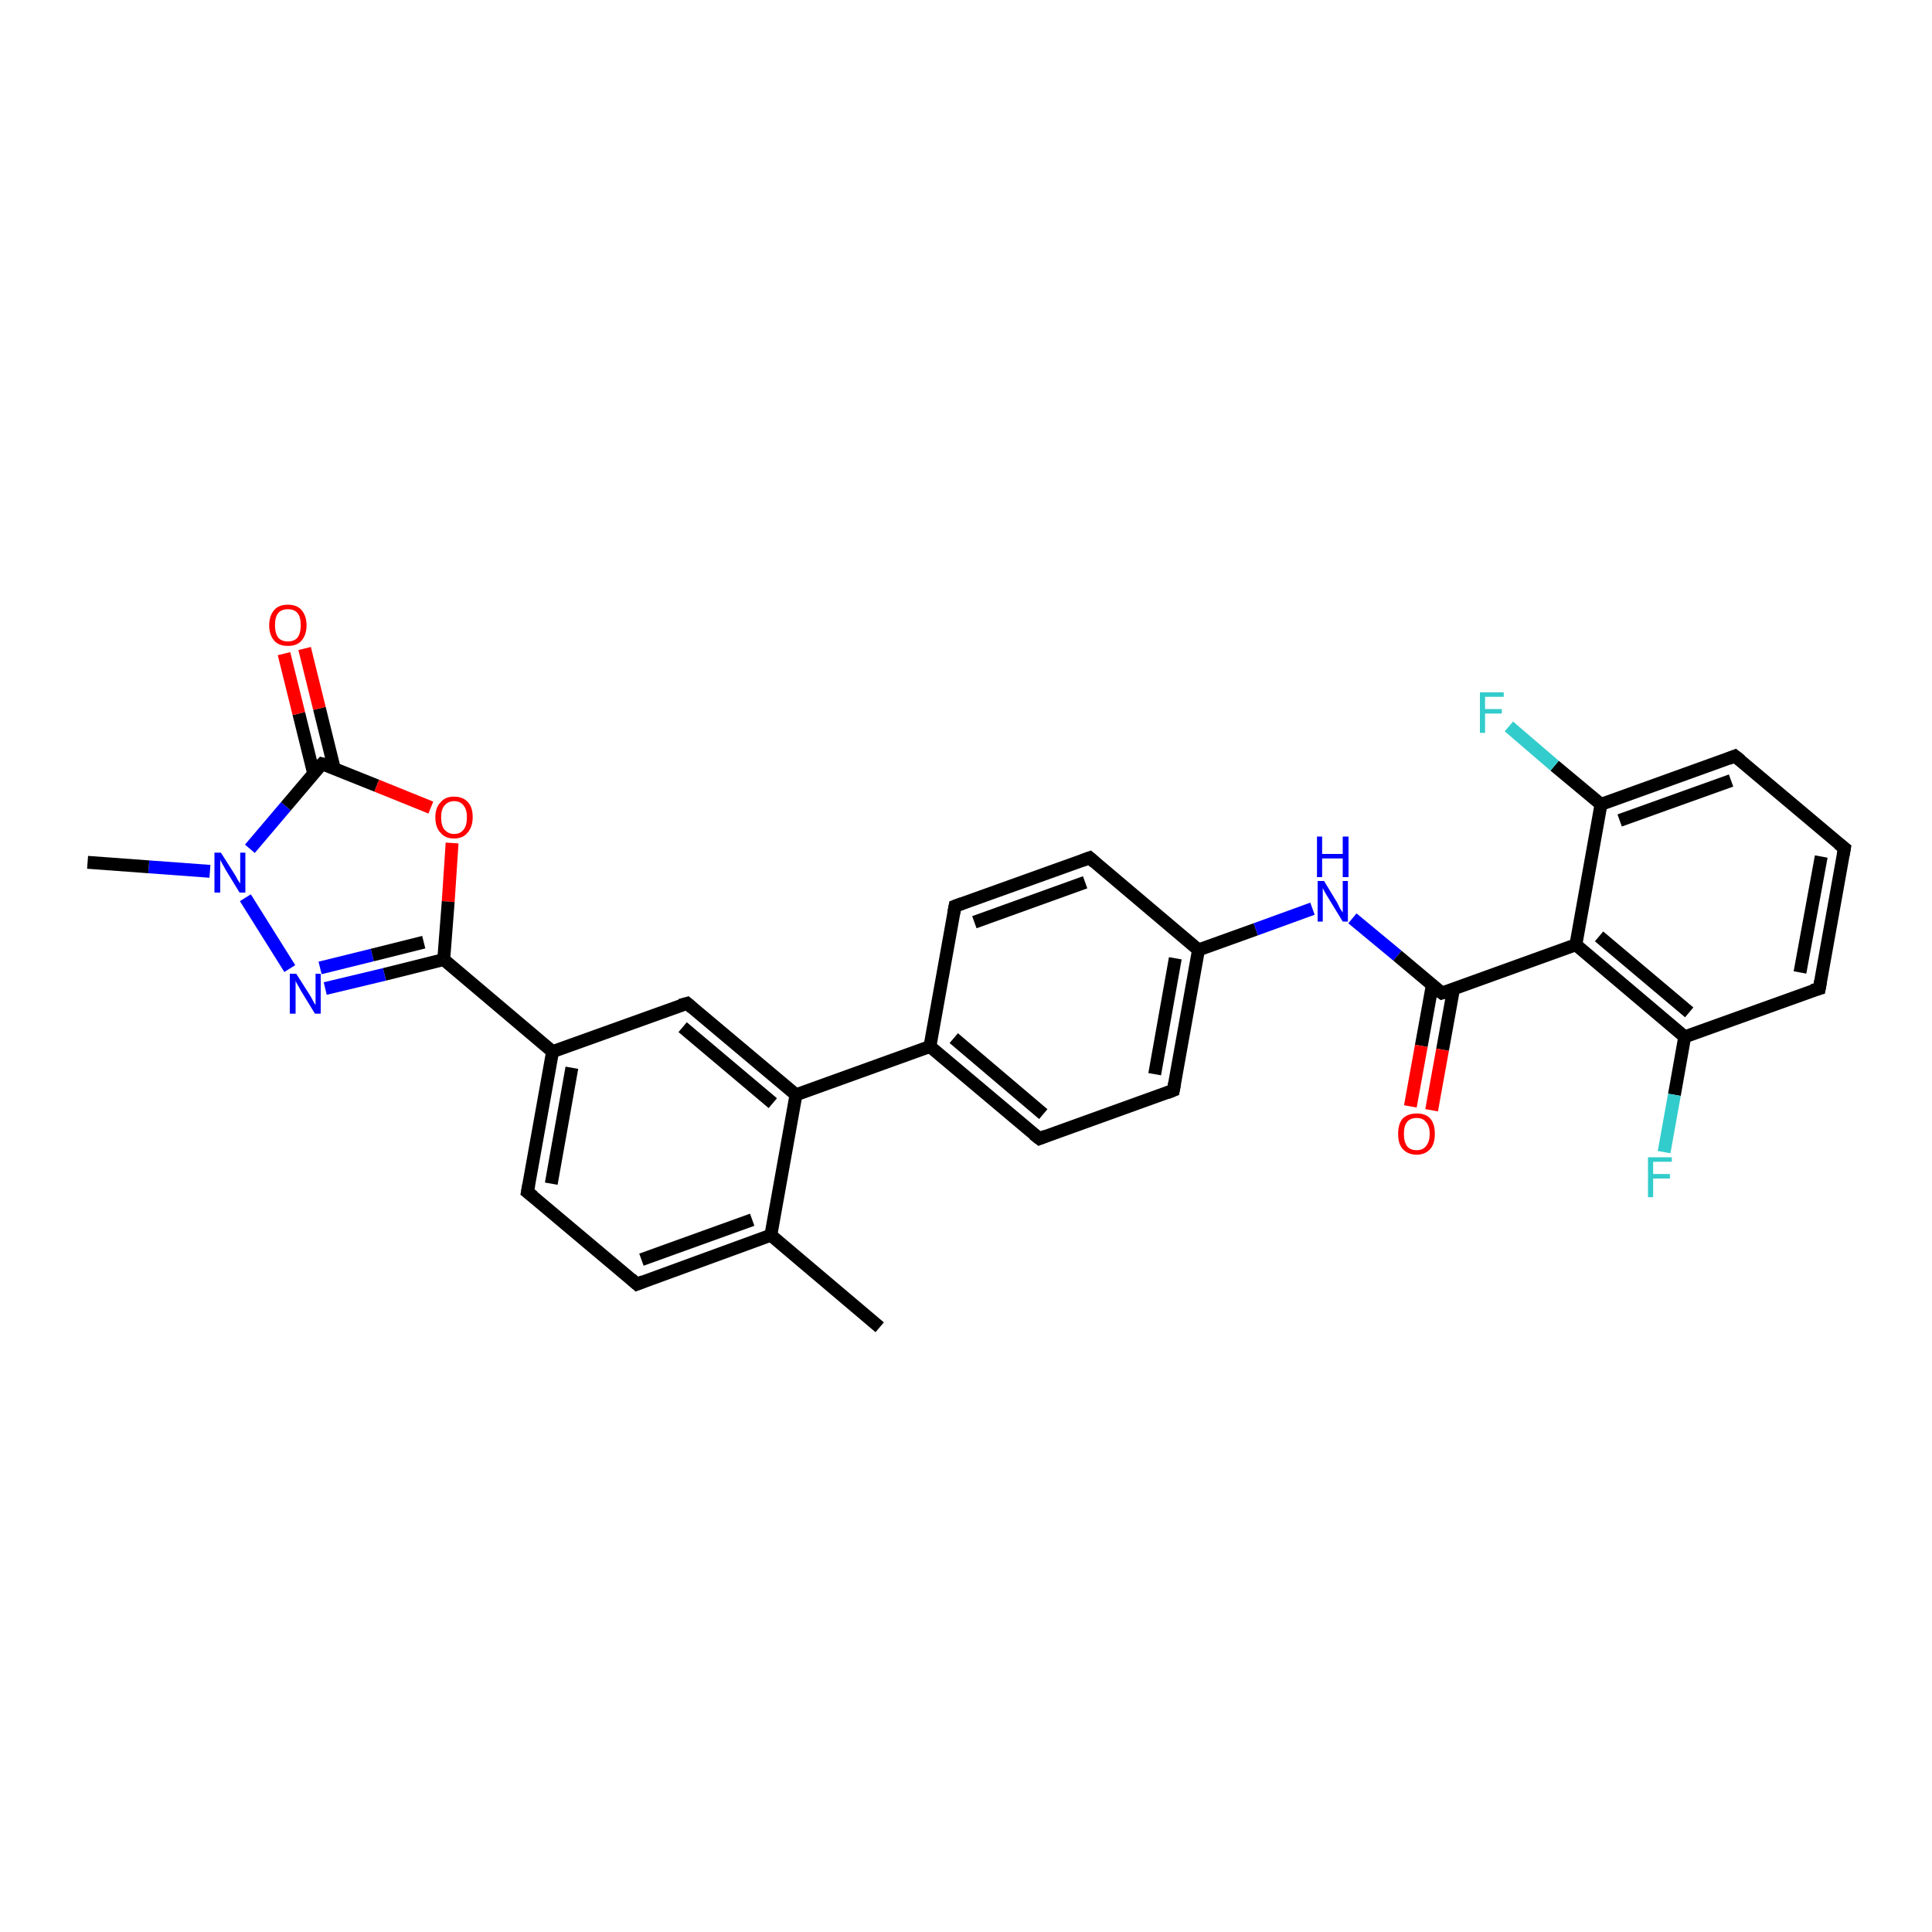 <?xml version='1.0' encoding='iso-8859-1'?>
<svg version='1.1' baseProfile='full'
              xmlns='http://www.w3.org/2000/svg'
                      xmlns:rdkit='http://www.rdkit.org/xml'
                      xmlns:xlink='http://www.w3.org/1999/xlink'
                  xml:space='preserve'
width='300px' height='300px' viewBox='0 0 300 300'>
<!-- END OF HEADER -->
<rect style='opacity:1.0;fill:#FFFFFF;stroke:none' width='300.0' height='300.0' x='0.0' y='0.0'> </rect>
<path class='bond-0 atom-0 atom-1' d='M 136.6,206.1 L 119.7,191.8' style='fill:none;fill-rule:evenodd;stroke:#000000;stroke-width:2.0px;stroke-linecap:butt;stroke-linejoin:miter;stroke-opacity:1' />
<path class='bond-1 atom-1 atom-2' d='M 119.7,191.8 L 98.9,199.4' style='fill:none;fill-rule:evenodd;stroke:#000000;stroke-width:2.0px;stroke-linecap:butt;stroke-linejoin:miter;stroke-opacity:1' />
<path class='bond-1 atom-1 atom-2' d='M 116.8,189.4 L 99.6,195.6' style='fill:none;fill-rule:evenodd;stroke:#000000;stroke-width:2.0px;stroke-linecap:butt;stroke-linejoin:miter;stroke-opacity:1' />
<path class='bond-2 atom-2 atom-3' d='M 98.9,199.4 L 81.9,185.1' style='fill:none;fill-rule:evenodd;stroke:#000000;stroke-width:2.0px;stroke-linecap:butt;stroke-linejoin:miter;stroke-opacity:1' />
<path class='bond-3 atom-3 atom-4' d='M 81.9,185.1 L 85.8,163.3' style='fill:none;fill-rule:evenodd;stroke:#000000;stroke-width:2.0px;stroke-linecap:butt;stroke-linejoin:miter;stroke-opacity:1' />
<path class='bond-3 atom-3 atom-4' d='M 85.6,183.8 L 88.8,165.8' style='fill:none;fill-rule:evenodd;stroke:#000000;stroke-width:2.0px;stroke-linecap:butt;stroke-linejoin:miter;stroke-opacity:1' />
<path class='bond-4 atom-4 atom-5' d='M 85.8,163.3 L 106.7,155.8' style='fill:none;fill-rule:evenodd;stroke:#000000;stroke-width:2.0px;stroke-linecap:butt;stroke-linejoin:miter;stroke-opacity:1' />
<path class='bond-5 atom-5 atom-6' d='M 106.7,155.8 L 123.6,170.0' style='fill:none;fill-rule:evenodd;stroke:#000000;stroke-width:2.0px;stroke-linecap:butt;stroke-linejoin:miter;stroke-opacity:1' />
<path class='bond-5 atom-5 atom-6' d='M 106.0,159.5 L 120.0,171.3' style='fill:none;fill-rule:evenodd;stroke:#000000;stroke-width:2.0px;stroke-linecap:butt;stroke-linejoin:miter;stroke-opacity:1' />
<path class='bond-6 atom-6 atom-7' d='M 123.6,170.0 L 144.4,162.5' style='fill:none;fill-rule:evenodd;stroke:#000000;stroke-width:2.0px;stroke-linecap:butt;stroke-linejoin:miter;stroke-opacity:1' />
<path class='bond-7 atom-7 atom-8' d='M 144.4,162.5 L 161.4,176.8' style='fill:none;fill-rule:evenodd;stroke:#000000;stroke-width:2.0px;stroke-linecap:butt;stroke-linejoin:miter;stroke-opacity:1' />
<path class='bond-7 atom-7 atom-8' d='M 148.1,161.2 L 162.0,173.0' style='fill:none;fill-rule:evenodd;stroke:#000000;stroke-width:2.0px;stroke-linecap:butt;stroke-linejoin:miter;stroke-opacity:1' />
<path class='bond-8 atom-8 atom-9' d='M 161.4,176.8 L 182.2,169.3' style='fill:none;fill-rule:evenodd;stroke:#000000;stroke-width:2.0px;stroke-linecap:butt;stroke-linejoin:miter;stroke-opacity:1' />
<path class='bond-9 atom-9 atom-10' d='M 182.2,169.3 L 186.1,147.5' style='fill:none;fill-rule:evenodd;stroke:#000000;stroke-width:2.0px;stroke-linecap:butt;stroke-linejoin:miter;stroke-opacity:1' />
<path class='bond-9 atom-9 atom-10' d='M 179.3,166.8 L 182.5,148.8' style='fill:none;fill-rule:evenodd;stroke:#000000;stroke-width:2.0px;stroke-linecap:butt;stroke-linejoin:miter;stroke-opacity:1' />
<path class='bond-10 atom-10 atom-11' d='M 186.1,147.5 L 195.0,144.3' style='fill:none;fill-rule:evenodd;stroke:#000000;stroke-width:2.0px;stroke-linecap:butt;stroke-linejoin:miter;stroke-opacity:1' />
<path class='bond-10 atom-10 atom-11' d='M 195.0,144.3 L 203.8,141.1' style='fill:none;fill-rule:evenodd;stroke:#0000FF;stroke-width:2.0px;stroke-linecap:butt;stroke-linejoin:miter;stroke-opacity:1' />
<path class='bond-11 atom-11 atom-12' d='M 210.0,142.6 L 217.0,148.4' style='fill:none;fill-rule:evenodd;stroke:#0000FF;stroke-width:2.0px;stroke-linecap:butt;stroke-linejoin:miter;stroke-opacity:1' />
<path class='bond-11 atom-11 atom-12' d='M 217.0,148.4 L 223.9,154.2' style='fill:none;fill-rule:evenodd;stroke:#000000;stroke-width:2.0px;stroke-linecap:butt;stroke-linejoin:miter;stroke-opacity:1' />
<path class='bond-12 atom-12 atom-13' d='M 222.4,153.0 L 220.7,162.4' style='fill:none;fill-rule:evenodd;stroke:#000000;stroke-width:2.0px;stroke-linecap:butt;stroke-linejoin:miter;stroke-opacity:1' />
<path class='bond-12 atom-12 atom-13' d='M 220.7,162.4 L 219.0,171.8' style='fill:none;fill-rule:evenodd;stroke:#FF0000;stroke-width:2.0px;stroke-linecap:butt;stroke-linejoin:miter;stroke-opacity:1' />
<path class='bond-12 atom-12 atom-13' d='M 225.7,153.6 L 224.0,163.0' style='fill:none;fill-rule:evenodd;stroke:#000000;stroke-width:2.0px;stroke-linecap:butt;stroke-linejoin:miter;stroke-opacity:1' />
<path class='bond-12 atom-12 atom-13' d='M 224.0,163.0 L 222.3,172.4' style='fill:none;fill-rule:evenodd;stroke:#FF0000;stroke-width:2.0px;stroke-linecap:butt;stroke-linejoin:miter;stroke-opacity:1' />
<path class='bond-13 atom-12 atom-14' d='M 223.9,154.2 L 244.7,146.7' style='fill:none;fill-rule:evenodd;stroke:#000000;stroke-width:2.0px;stroke-linecap:butt;stroke-linejoin:miter;stroke-opacity:1' />
<path class='bond-14 atom-14 atom-15' d='M 244.7,146.7 L 261.6,161.0' style='fill:none;fill-rule:evenodd;stroke:#000000;stroke-width:2.0px;stroke-linecap:butt;stroke-linejoin:miter;stroke-opacity:1' />
<path class='bond-14 atom-14 atom-15' d='M 248.3,145.4 L 262.3,157.2' style='fill:none;fill-rule:evenodd;stroke:#000000;stroke-width:2.0px;stroke-linecap:butt;stroke-linejoin:miter;stroke-opacity:1' />
<path class='bond-15 atom-15 atom-16' d='M 261.6,161.0 L 260.0,170.0' style='fill:none;fill-rule:evenodd;stroke:#000000;stroke-width:2.0px;stroke-linecap:butt;stroke-linejoin:miter;stroke-opacity:1' />
<path class='bond-15 atom-15 atom-16' d='M 260.0,170.0 L 258.4,178.9' style='fill:none;fill-rule:evenodd;stroke:#33CCCC;stroke-width:2.0px;stroke-linecap:butt;stroke-linejoin:miter;stroke-opacity:1' />
<path class='bond-16 atom-15 atom-17' d='M 261.6,161.0 L 282.5,153.5' style='fill:none;fill-rule:evenodd;stroke:#000000;stroke-width:2.0px;stroke-linecap:butt;stroke-linejoin:miter;stroke-opacity:1' />
<path class='bond-17 atom-17 atom-18' d='M 282.5,153.5 L 286.4,131.7' style='fill:none;fill-rule:evenodd;stroke:#000000;stroke-width:2.0px;stroke-linecap:butt;stroke-linejoin:miter;stroke-opacity:1' />
<path class='bond-17 atom-17 atom-18' d='M 279.5,151.0 L 282.8,133.0' style='fill:none;fill-rule:evenodd;stroke:#000000;stroke-width:2.0px;stroke-linecap:butt;stroke-linejoin:miter;stroke-opacity:1' />
<path class='bond-18 atom-18 atom-19' d='M 286.4,131.7 L 269.4,117.4' style='fill:none;fill-rule:evenodd;stroke:#000000;stroke-width:2.0px;stroke-linecap:butt;stroke-linejoin:miter;stroke-opacity:1' />
<path class='bond-19 atom-19 atom-20' d='M 269.4,117.4 L 248.6,124.9' style='fill:none;fill-rule:evenodd;stroke:#000000;stroke-width:2.0px;stroke-linecap:butt;stroke-linejoin:miter;stroke-opacity:1' />
<path class='bond-19 atom-19 atom-20' d='M 268.8,121.2 L 251.5,127.4' style='fill:none;fill-rule:evenodd;stroke:#000000;stroke-width:2.0px;stroke-linecap:butt;stroke-linejoin:miter;stroke-opacity:1' />
<path class='bond-20 atom-20 atom-21' d='M 248.6,124.9 L 241.4,118.9' style='fill:none;fill-rule:evenodd;stroke:#000000;stroke-width:2.0px;stroke-linecap:butt;stroke-linejoin:miter;stroke-opacity:1' />
<path class='bond-20 atom-20 atom-21' d='M 241.4,118.9 L 234.3,112.8' style='fill:none;fill-rule:evenodd;stroke:#33CCCC;stroke-width:2.0px;stroke-linecap:butt;stroke-linejoin:miter;stroke-opacity:1' />
<path class='bond-21 atom-10 atom-22' d='M 186.1,147.5 L 169.2,133.2' style='fill:none;fill-rule:evenodd;stroke:#000000;stroke-width:2.0px;stroke-linecap:butt;stroke-linejoin:miter;stroke-opacity:1' />
<path class='bond-22 atom-22 atom-23' d='M 169.2,133.2 L 148.3,140.7' style='fill:none;fill-rule:evenodd;stroke:#000000;stroke-width:2.0px;stroke-linecap:butt;stroke-linejoin:miter;stroke-opacity:1' />
<path class='bond-22 atom-22 atom-23' d='M 168.5,137.0 L 151.3,143.2' style='fill:none;fill-rule:evenodd;stroke:#000000;stroke-width:2.0px;stroke-linecap:butt;stroke-linejoin:miter;stroke-opacity:1' />
<path class='bond-23 atom-4 atom-24' d='M 85.8,163.3 L 68.9,149.0' style='fill:none;fill-rule:evenodd;stroke:#000000;stroke-width:2.0px;stroke-linecap:butt;stroke-linejoin:miter;stroke-opacity:1' />
<path class='bond-24 atom-24 atom-25' d='M 68.9,149.0 L 59.7,151.3' style='fill:none;fill-rule:evenodd;stroke:#000000;stroke-width:2.0px;stroke-linecap:butt;stroke-linejoin:miter;stroke-opacity:1' />
<path class='bond-24 atom-24 atom-25' d='M 59.7,151.3 L 50.5,153.5' style='fill:none;fill-rule:evenodd;stroke:#0000FF;stroke-width:2.0px;stroke-linecap:butt;stroke-linejoin:miter;stroke-opacity:1' />
<path class='bond-24 atom-24 atom-25' d='M 65.8,146.3 L 57.8,148.3' style='fill:none;fill-rule:evenodd;stroke:#000000;stroke-width:2.0px;stroke-linecap:butt;stroke-linejoin:miter;stroke-opacity:1' />
<path class='bond-24 atom-24 atom-25' d='M 57.8,148.3 L 49.7,150.3' style='fill:none;fill-rule:evenodd;stroke:#0000FF;stroke-width:2.0px;stroke-linecap:butt;stroke-linejoin:miter;stroke-opacity:1' />
<path class='bond-25 atom-25 atom-26' d='M 45.0,150.4 L 38.1,139.4' style='fill:none;fill-rule:evenodd;stroke:#0000FF;stroke-width:2.0px;stroke-linecap:butt;stroke-linejoin:miter;stroke-opacity:1' />
<path class='bond-26 atom-26 atom-27' d='M 32.6,135.3 L 23.1,134.6' style='fill:none;fill-rule:evenodd;stroke:#0000FF;stroke-width:2.0px;stroke-linecap:butt;stroke-linejoin:miter;stroke-opacity:1' />
<path class='bond-26 atom-26 atom-27' d='M 23.1,134.6 L 13.6,133.9' style='fill:none;fill-rule:evenodd;stroke:#000000;stroke-width:2.0px;stroke-linecap:butt;stroke-linejoin:miter;stroke-opacity:1' />
<path class='bond-27 atom-26 atom-28' d='M 38.8,131.8 L 44.4,125.2' style='fill:none;fill-rule:evenodd;stroke:#0000FF;stroke-width:2.0px;stroke-linecap:butt;stroke-linejoin:miter;stroke-opacity:1' />
<path class='bond-27 atom-26 atom-28' d='M 44.4,125.2 L 50.0,118.6' style='fill:none;fill-rule:evenodd;stroke:#000000;stroke-width:2.0px;stroke-linecap:butt;stroke-linejoin:miter;stroke-opacity:1' />
<path class='bond-28 atom-28 atom-29' d='M 51.9,119.3 L 49.6,110.0' style='fill:none;fill-rule:evenodd;stroke:#000000;stroke-width:2.0px;stroke-linecap:butt;stroke-linejoin:miter;stroke-opacity:1' />
<path class='bond-28 atom-28 atom-29' d='M 49.6,110.0 L 47.3,100.7' style='fill:none;fill-rule:evenodd;stroke:#FF0000;stroke-width:2.0px;stroke-linecap:butt;stroke-linejoin:miter;stroke-opacity:1' />
<path class='bond-28 atom-28 atom-29' d='M 48.7,120.1 L 46.4,110.8' style='fill:none;fill-rule:evenodd;stroke:#000000;stroke-width:2.0px;stroke-linecap:butt;stroke-linejoin:miter;stroke-opacity:1' />
<path class='bond-28 atom-28 atom-29' d='M 46.4,110.8 L 44.1,101.5' style='fill:none;fill-rule:evenodd;stroke:#FF0000;stroke-width:2.0px;stroke-linecap:butt;stroke-linejoin:miter;stroke-opacity:1' />
<path class='bond-29 atom-28 atom-30' d='M 50.0,118.6 L 58.5,122.0' style='fill:none;fill-rule:evenodd;stroke:#000000;stroke-width:2.0px;stroke-linecap:butt;stroke-linejoin:miter;stroke-opacity:1' />
<path class='bond-29 atom-28 atom-30' d='M 58.5,122.0 L 66.9,125.4' style='fill:none;fill-rule:evenodd;stroke:#FF0000;stroke-width:2.0px;stroke-linecap:butt;stroke-linejoin:miter;stroke-opacity:1' />
<path class='bond-30 atom-6 atom-1' d='M 123.6,170.0 L 119.7,191.8' style='fill:none;fill-rule:evenodd;stroke:#000000;stroke-width:2.0px;stroke-linecap:butt;stroke-linejoin:miter;stroke-opacity:1' />
<path class='bond-31 atom-23 atom-7' d='M 148.3,140.7 L 144.4,162.5' style='fill:none;fill-rule:evenodd;stroke:#000000;stroke-width:2.0px;stroke-linecap:butt;stroke-linejoin:miter;stroke-opacity:1' />
<path class='bond-32 atom-30 atom-24' d='M 70.2,130.9 L 69.6,140.0' style='fill:none;fill-rule:evenodd;stroke:#FF0000;stroke-width:2.0px;stroke-linecap:butt;stroke-linejoin:miter;stroke-opacity:1' />
<path class='bond-32 atom-30 atom-24' d='M 69.6,140.0 L 68.9,149.0' style='fill:none;fill-rule:evenodd;stroke:#000000;stroke-width:2.0px;stroke-linecap:butt;stroke-linejoin:miter;stroke-opacity:1' />
<path class='bond-33 atom-20 atom-14' d='M 248.6,124.9 L 244.7,146.7' style='fill:none;fill-rule:evenodd;stroke:#000000;stroke-width:2.0px;stroke-linecap:butt;stroke-linejoin:miter;stroke-opacity:1' />
<path d='M 99.9,199.0 L 98.9,199.4 L 98.0,198.6' style='fill:none;stroke:#000000;stroke-width:2.0px;stroke-linecap:butt;stroke-linejoin:miter;stroke-opacity:1;' />
<path d='M 82.8,185.8 L 81.9,185.1 L 82.1,184.0' style='fill:none;stroke:#000000;stroke-width:2.0px;stroke-linecap:butt;stroke-linejoin:miter;stroke-opacity:1;' />
<path d='M 105.6,156.1 L 106.7,155.8 L 107.5,156.5' style='fill:none;stroke:#000000;stroke-width:2.0px;stroke-linecap:butt;stroke-linejoin:miter;stroke-opacity:1;' />
<path d='M 160.5,176.1 L 161.4,176.8 L 162.4,176.4' style='fill:none;stroke:#000000;stroke-width:2.0px;stroke-linecap:butt;stroke-linejoin:miter;stroke-opacity:1;' />
<path d='M 181.2,169.7 L 182.2,169.3 L 182.4,168.2' style='fill:none;stroke:#000000;stroke-width:2.0px;stroke-linecap:butt;stroke-linejoin:miter;stroke-opacity:1;' />
<path d='M 223.5,153.9 L 223.9,154.2 L 224.9,153.9' style='fill:none;stroke:#000000;stroke-width:2.0px;stroke-linecap:butt;stroke-linejoin:miter;stroke-opacity:1;' />
<path d='M 281.4,153.8 L 282.5,153.5 L 282.7,152.4' style='fill:none;stroke:#000000;stroke-width:2.0px;stroke-linecap:butt;stroke-linejoin:miter;stroke-opacity:1;' />
<path d='M 286.2,132.8 L 286.4,131.7 L 285.5,131.0' style='fill:none;stroke:#000000;stroke-width:2.0px;stroke-linecap:butt;stroke-linejoin:miter;stroke-opacity:1;' />
<path d='M 270.3,118.1 L 269.4,117.4 L 268.4,117.8' style='fill:none;stroke:#000000;stroke-width:2.0px;stroke-linecap:butt;stroke-linejoin:miter;stroke-opacity:1;' />
<path d='M 170.0,133.9 L 169.2,133.2 L 168.1,133.6' style='fill:none;stroke:#000000;stroke-width:2.0px;stroke-linecap:butt;stroke-linejoin:miter;stroke-opacity:1;' />
<path d='M 149.4,140.3 L 148.3,140.7 L 148.1,141.8' style='fill:none;stroke:#000000;stroke-width:2.0px;stroke-linecap:butt;stroke-linejoin:miter;stroke-opacity:1;' />
<path d='M 49.7,118.9 L 50.0,118.6 L 50.4,118.7' style='fill:none;stroke:#000000;stroke-width:2.0px;stroke-linecap:butt;stroke-linejoin:miter;stroke-opacity:1;' />
<path class='atom-11' d='M 205.6 136.8
L 207.6 140.1
Q 207.8 140.5, 208.1 141.1
Q 208.5 141.7, 208.5 141.7
L 208.5 136.8
L 209.3 136.8
L 209.3 143.1
L 208.5 143.1
L 206.3 139.5
Q 206.0 139.0, 205.7 138.5
Q 205.5 138.1, 205.4 137.9
L 205.4 143.1
L 204.6 143.1
L 204.6 136.8
L 205.6 136.8
' fill='#0000FF'/>
<path class='atom-11' d='M 204.5 129.9
L 205.3 129.9
L 205.3 132.6
L 208.5 132.6
L 208.5 129.9
L 209.4 129.9
L 209.4 136.2
L 208.5 136.2
L 208.5 133.3
L 205.3 133.3
L 205.3 136.2
L 204.5 136.2
L 204.5 129.9
' fill='#0000FF'/>
<path class='atom-13' d='M 217.1 176.1
Q 217.1 174.5, 217.8 173.7
Q 218.6 172.9, 220.0 172.9
Q 221.4 172.9, 222.1 173.7
Q 222.8 174.5, 222.8 176.1
Q 222.8 177.6, 222.1 178.4
Q 221.3 179.3, 220.0 179.3
Q 218.6 179.3, 217.8 178.4
Q 217.1 177.6, 217.1 176.1
M 220.0 178.6
Q 220.9 178.6, 221.4 178.0
Q 222.0 177.3, 222.0 176.1
Q 222.0 174.8, 221.4 174.2
Q 220.9 173.6, 220.0 173.6
Q 219.0 173.6, 218.5 174.2
Q 218.0 174.8, 218.0 176.1
Q 218.0 177.3, 218.5 178.0
Q 219.0 178.6, 220.0 178.6
' fill='#FF0000'/>
<path class='atom-16' d='M 255.9 179.7
L 259.6 179.7
L 259.6 180.4
L 256.7 180.4
L 256.7 182.3
L 259.3 182.3
L 259.3 183.0
L 256.7 183.0
L 256.7 185.9
L 255.9 185.9
L 255.9 179.7
' fill='#33CCCC'/>
<path class='atom-21' d='M 229.8 107.5
L 233.5 107.5
L 233.5 108.2
L 230.6 108.2
L 230.6 110.1
L 233.2 110.1
L 233.2 110.8
L 230.6 110.8
L 230.6 113.8
L 229.8 113.8
L 229.8 107.5
' fill='#33CCCC'/>
<path class='atom-25' d='M 46.0 151.2
L 48.1 154.5
Q 48.3 154.8, 48.6 155.4
Q 48.9 156.0, 49.0 156.0
L 49.0 151.2
L 49.8 151.2
L 49.8 157.4
L 48.9 157.4
L 46.7 153.8
Q 46.5 153.4, 46.2 152.9
Q 45.9 152.4, 45.9 152.3
L 45.9 157.4
L 45.0 157.4
L 45.0 151.2
L 46.0 151.2
' fill='#0000FF'/>
<path class='atom-26' d='M 34.3 132.4
L 36.4 135.7
Q 36.6 136.0, 36.9 136.6
Q 37.3 137.2, 37.3 137.2
L 37.3 132.4
L 38.1 132.4
L 38.1 138.6
L 37.2 138.6
L 35.0 135.0
Q 34.8 134.6, 34.5 134.1
Q 34.2 133.6, 34.2 133.4
L 34.2 138.6
L 33.3 138.6
L 33.3 132.4
L 34.3 132.4
' fill='#0000FF'/>
<path class='atom-29' d='M 41.8 97.1
Q 41.8 95.6, 42.6 94.7
Q 43.3 93.9, 44.7 93.9
Q 46.1 93.9, 46.8 94.7
Q 47.6 95.6, 47.6 97.1
Q 47.6 98.6, 46.8 99.5
Q 46.1 100.3, 44.7 100.3
Q 43.3 100.3, 42.6 99.5
Q 41.8 98.6, 41.8 97.1
M 44.7 99.6
Q 45.7 99.6, 46.2 99.0
Q 46.7 98.3, 46.7 97.1
Q 46.7 95.8, 46.2 95.2
Q 45.7 94.6, 44.7 94.6
Q 43.7 94.6, 43.2 95.2
Q 42.7 95.8, 42.7 97.1
Q 42.7 98.3, 43.2 99.0
Q 43.7 99.6, 44.7 99.6
' fill='#FF0000'/>
<path class='atom-30' d='M 67.6 126.9
Q 67.6 125.4, 68.4 124.6
Q 69.1 123.7, 70.5 123.7
Q 71.9 123.7, 72.7 124.6
Q 73.4 125.4, 73.4 126.9
Q 73.4 128.4, 72.6 129.3
Q 71.9 130.2, 70.5 130.2
Q 69.1 130.2, 68.4 129.3
Q 67.6 128.5, 67.6 126.9
M 70.5 129.5
Q 71.5 129.5, 72.0 128.8
Q 72.5 128.2, 72.5 126.9
Q 72.5 125.7, 72.0 125.1
Q 71.5 124.4, 70.5 124.4
Q 69.6 124.4, 69.0 125.1
Q 68.5 125.7, 68.5 126.9
Q 68.5 128.2, 69.0 128.8
Q 69.6 129.5, 70.5 129.5
' fill='#FF0000'/>
</svg>

